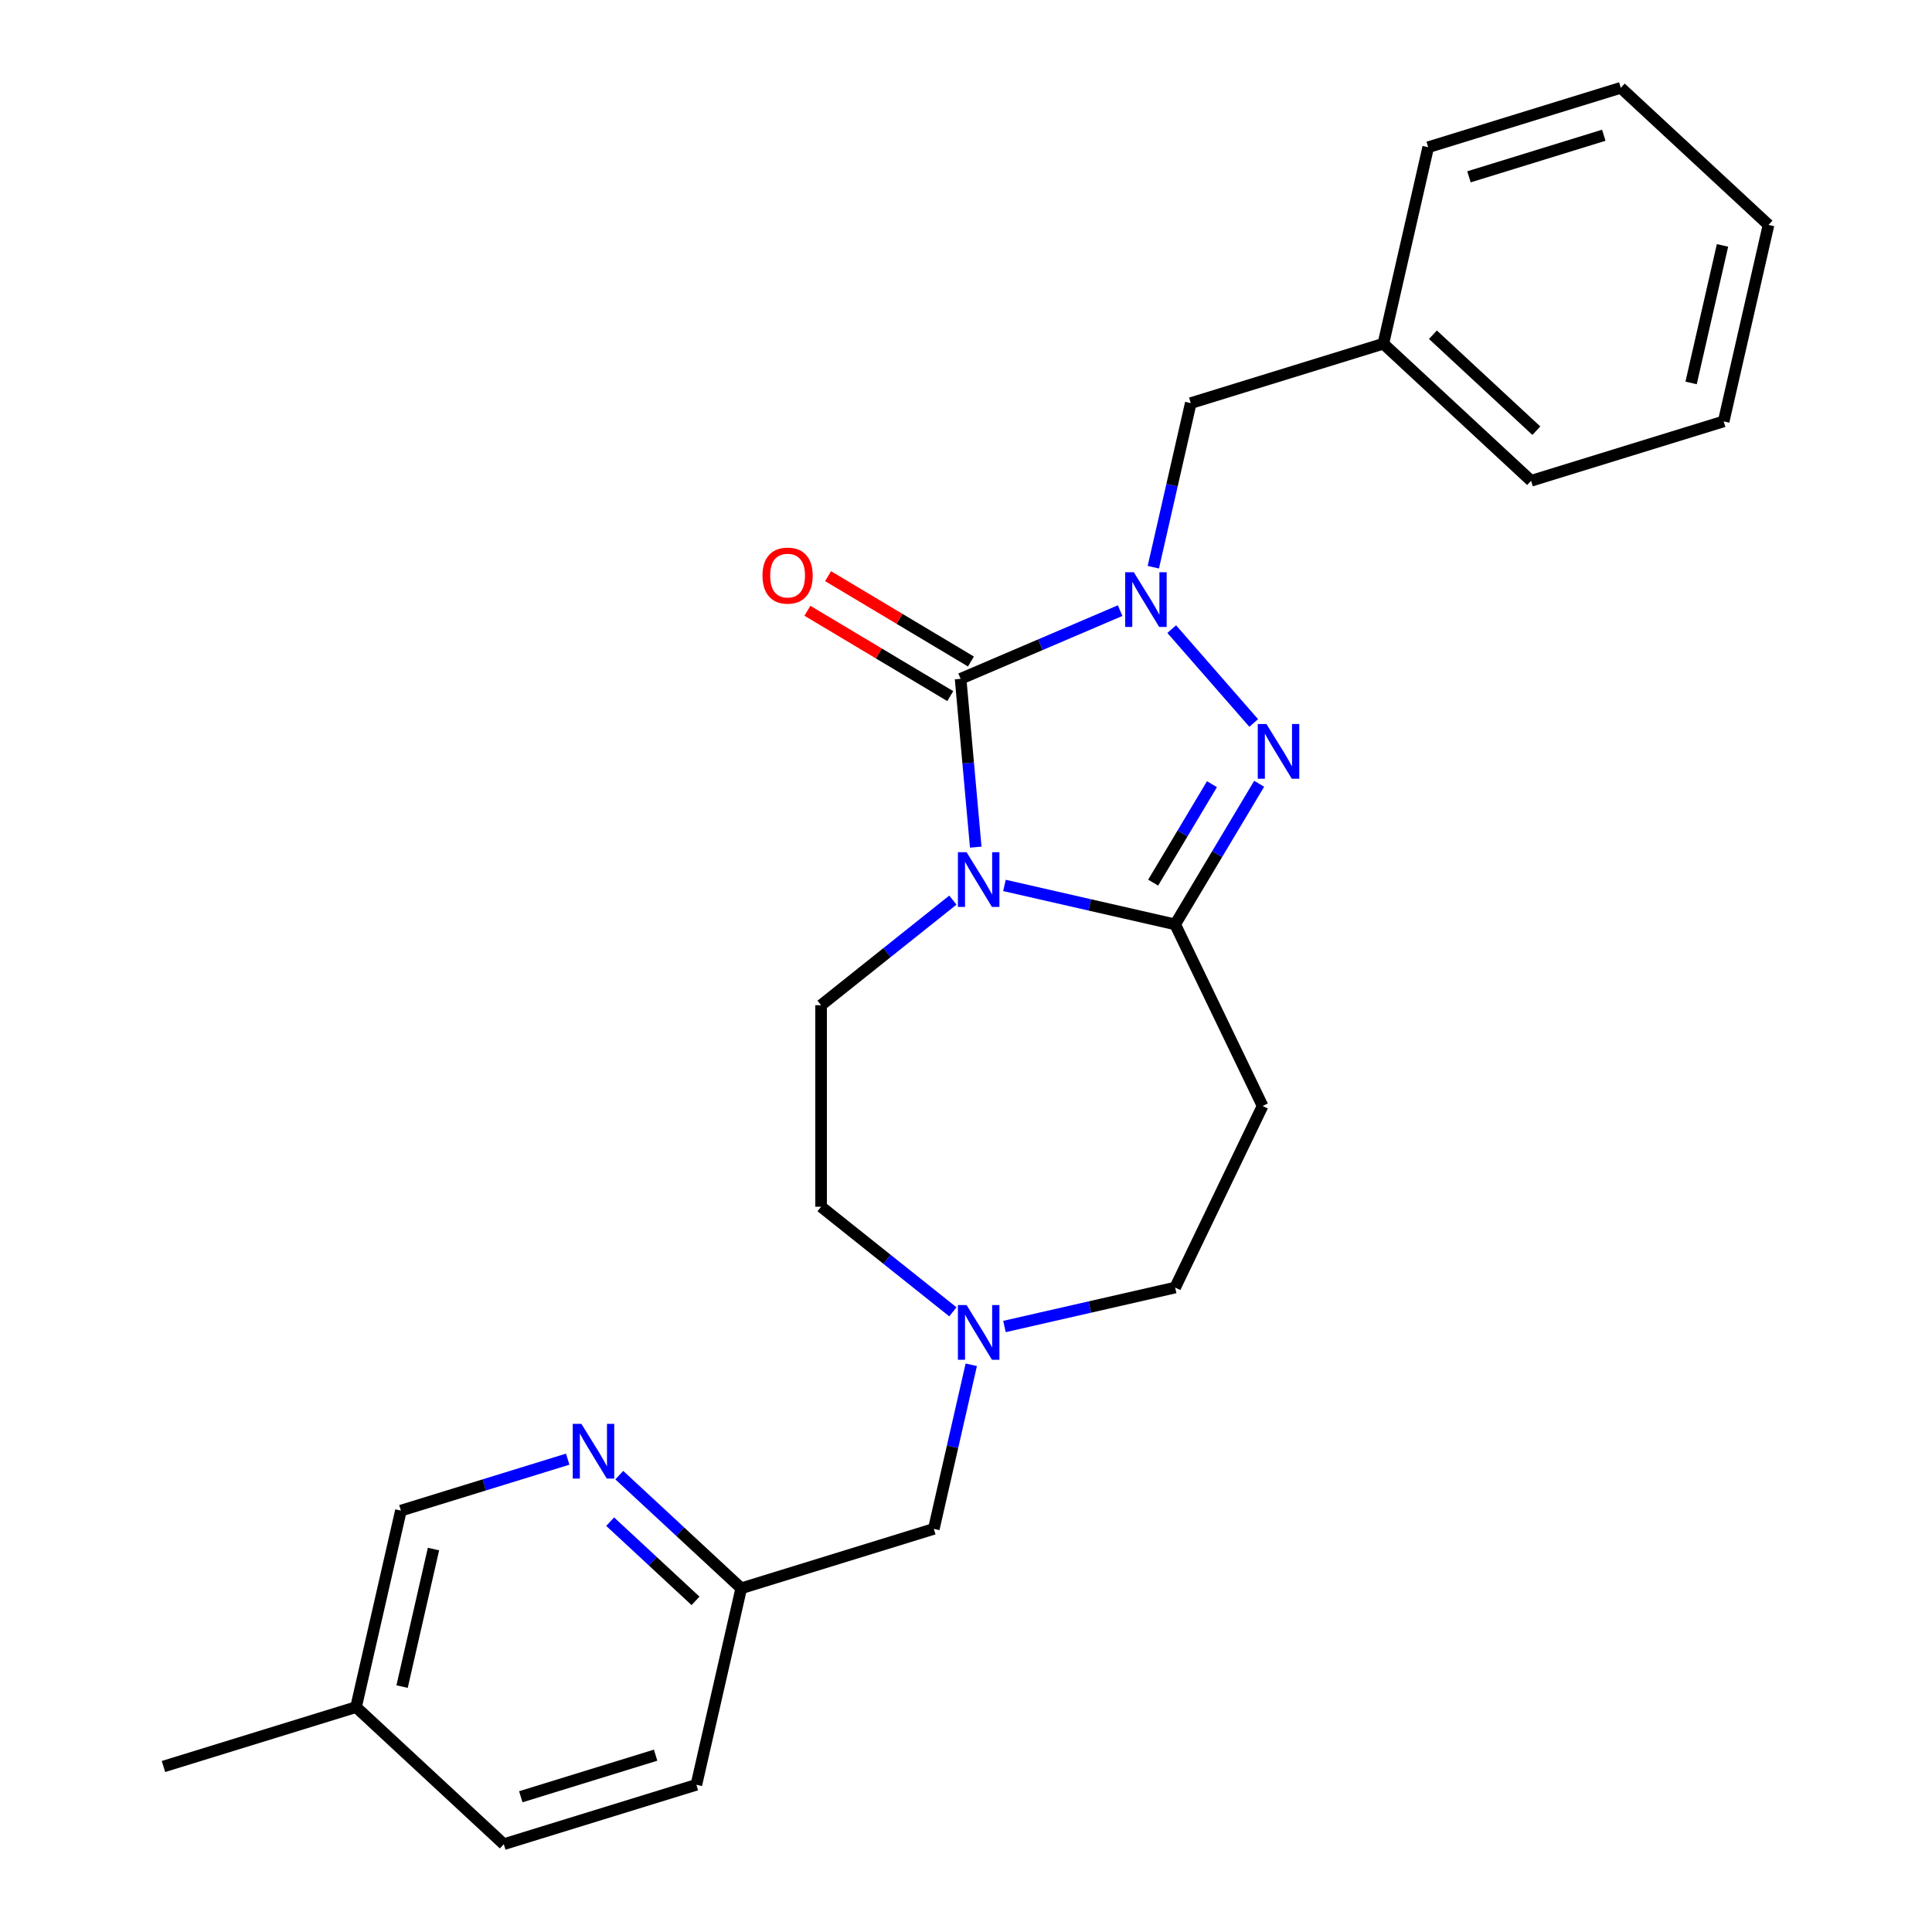 <?xml version='1.0' encoding='iso-8859-1'?>
<svg version='1.1' baseProfile='full'
              xmlns='http://www.w3.org/2000/svg'
                      xmlns:rdkit='http://www.rdkit.org/xml'
                      xmlns:xlink='http://www.w3.org/1999/xlink'
                  xml:space='preserve'
width='1000px' height='1000px' viewBox='0 0 1000 1000'>
<!-- END OF HEADER -->
<rect style='opacity:1.0;fill:#FFFFFF;stroke:none' width='1000' height='1000' x='0' y='0'> </rect>
<path class='bond-0' d='M 505.046,438.481 L 501.125,394.917' style='fill:none;fill-rule:evenodd;stroke:#0000FF;stroke-width:6px;stroke-linecap:butt;stroke-linejoin:miter;stroke-opacity:1' />
<path class='bond-0' d='M 501.125,394.917 L 497.205,351.352' style='fill:none;fill-rule:evenodd;stroke:#000000;stroke-width:6px;stroke-linecap:butt;stroke-linejoin:miter;stroke-opacity:1' />
<path class='bond-2' d='M 519.903,458.296 L 564.08,468.379' style='fill:none;fill-rule:evenodd;stroke:#0000FF;stroke-width:6px;stroke-linecap:butt;stroke-linejoin:miter;stroke-opacity:1' />
<path class='bond-2' d='M 564.08,468.379 L 608.257,478.462' style='fill:none;fill-rule:evenodd;stroke:#000000;stroke-width:6px;stroke-linecap:butt;stroke-linejoin:miter;stroke-opacity:1' />
<path class='bond-5' d='M 493.208,465.894 L 459.102,493.092' style='fill:none;fill-rule:evenodd;stroke:#0000FF;stroke-width:6px;stroke-linecap:butt;stroke-linejoin:miter;stroke-opacity:1' />
<path class='bond-5' d='M 459.102,493.092 L 424.997,520.29' style='fill:none;fill-rule:evenodd;stroke:#000000;stroke-width:6px;stroke-linecap:butt;stroke-linejoin:miter;stroke-opacity:1' />
<path class='bond-1' d='M 497.205,351.352 L 538.492,333.705' style='fill:none;fill-rule:evenodd;stroke:#000000;stroke-width:6px;stroke-linecap:butt;stroke-linejoin:miter;stroke-opacity:1' />
<path class='bond-1' d='M 538.492,333.705 L 579.779,316.058' style='fill:none;fill-rule:evenodd;stroke:#0000FF;stroke-width:6px;stroke-linecap:butt;stroke-linejoin:miter;stroke-opacity:1' />
<path class='bond-9' d='M 502.555,342.397 L 465.584,320.308' style='fill:none;fill-rule:evenodd;stroke:#000000;stroke-width:6px;stroke-linecap:butt;stroke-linejoin:miter;stroke-opacity:1' />
<path class='bond-9' d='M 465.584,320.308 L 428.612,298.218' style='fill:none;fill-rule:evenodd;stroke:#FF0000;stroke-width:6px;stroke-linecap:butt;stroke-linejoin:miter;stroke-opacity:1' />
<path class='bond-9' d='M 491.854,360.307 L 454.883,338.218' style='fill:none;fill-rule:evenodd;stroke:#000000;stroke-width:6px;stroke-linecap:butt;stroke-linejoin:miter;stroke-opacity:1' />
<path class='bond-9' d='M 454.883,338.218 L 417.911,316.129' style='fill:none;fill-rule:evenodd;stroke:#FF0000;stroke-width:6px;stroke-linecap:butt;stroke-linejoin:miter;stroke-opacity:1' />
<path class='bond-7' d='M 596.954,293.585 L 606.647,251.118' style='fill:none;fill-rule:evenodd;stroke:#0000FF;stroke-width:6px;stroke-linecap:butt;stroke-linejoin:miter;stroke-opacity:1' />
<path class='bond-7' d='M 606.647,251.118 L 616.339,208.652' style='fill:none;fill-rule:evenodd;stroke:#000000;stroke-width:6px;stroke-linecap:butt;stroke-linejoin:miter;stroke-opacity:1' />
<path class='bond-25' d='M 606.475,325.631 L 648.92,374.214' style='fill:none;fill-rule:evenodd;stroke:#0000FF;stroke-width:6px;stroke-linecap:butt;stroke-linejoin:miter;stroke-opacity:1' />
<path class='bond-3' d='M 608.257,478.462 L 630,442.07' style='fill:none;fill-rule:evenodd;stroke:#000000;stroke-width:6px;stroke-linecap:butt;stroke-linejoin:miter;stroke-opacity:1' />
<path class='bond-3' d='M 630,442.07 L 651.743,405.679' style='fill:none;fill-rule:evenodd;stroke:#0000FF;stroke-width:6px;stroke-linecap:butt;stroke-linejoin:miter;stroke-opacity:1' />
<path class='bond-3' d='M 596.87,456.844 L 612.09,431.37' style='fill:none;fill-rule:evenodd;stroke:#000000;stroke-width:6px;stroke-linecap:butt;stroke-linejoin:miter;stroke-opacity:1' />
<path class='bond-3' d='M 612.09,431.37 L 627.31,405.896' style='fill:none;fill-rule:evenodd;stroke:#0000FF;stroke-width:6px;stroke-linecap:butt;stroke-linejoin:miter;stroke-opacity:1' />
<path class='bond-4' d='M 608.257,478.462 L 653.518,572.448' style='fill:none;fill-rule:evenodd;stroke:#000000;stroke-width:6px;stroke-linecap:butt;stroke-linejoin:miter;stroke-opacity:1' />
<path class='bond-10' d='M 653.518,572.448 L 608.257,666.434' style='fill:none;fill-rule:evenodd;stroke:#000000;stroke-width:6px;stroke-linecap:butt;stroke-linejoin:miter;stroke-opacity:1' />
<path class='bond-11' d='M 424.997,520.29 L 424.997,624.606' style='fill:none;fill-rule:evenodd;stroke:#000000;stroke-width:6px;stroke-linecap:butt;stroke-linejoin:miter;stroke-opacity:1' />
<path class='bond-6' d='M 493.208,679.002 L 459.102,651.804' style='fill:none;fill-rule:evenodd;stroke:#0000FF;stroke-width:6px;stroke-linecap:butt;stroke-linejoin:miter;stroke-opacity:1' />
<path class='bond-6' d='M 459.102,651.804 L 424.997,624.606' style='fill:none;fill-rule:evenodd;stroke:#000000;stroke-width:6px;stroke-linecap:butt;stroke-linejoin:miter;stroke-opacity:1' />
<path class='bond-13' d='M 502.728,706.415 L 493.036,748.882' style='fill:none;fill-rule:evenodd;stroke:#0000FF;stroke-width:6px;stroke-linecap:butt;stroke-linejoin:miter;stroke-opacity:1' />
<path class='bond-13' d='M 493.036,748.882 L 483.343,791.348' style='fill:none;fill-rule:evenodd;stroke:#000000;stroke-width:6px;stroke-linecap:butt;stroke-linejoin:miter;stroke-opacity:1' />
<path class='bond-26' d='M 519.903,686.6 L 564.08,676.517' style='fill:none;fill-rule:evenodd;stroke:#0000FF;stroke-width:6px;stroke-linecap:butt;stroke-linejoin:miter;stroke-opacity:1' />
<path class='bond-26' d='M 564.08,676.517 L 608.257,666.434' style='fill:none;fill-rule:evenodd;stroke:#000000;stroke-width:6px;stroke-linecap:butt;stroke-linejoin:miter;stroke-opacity:1' />
<path class='bond-15' d='M 616.339,208.652 L 716.022,177.904' style='fill:none;fill-rule:evenodd;stroke:#000000;stroke-width:6px;stroke-linecap:butt;stroke-linejoin:miter;stroke-opacity:1' />
<path class='bond-8' d='M 320.539,763.528 L 352.1,792.812' style='fill:none;fill-rule:evenodd;stroke:#0000FF;stroke-width:6px;stroke-linecap:butt;stroke-linejoin:miter;stroke-opacity:1' />
<path class='bond-8' d='M 352.1,792.812 L 383.661,822.096' style='fill:none;fill-rule:evenodd;stroke:#000000;stroke-width:6px;stroke-linecap:butt;stroke-linejoin:miter;stroke-opacity:1' />
<path class='bond-8' d='M 315.816,787.607 L 337.909,808.106' style='fill:none;fill-rule:evenodd;stroke:#0000FF;stroke-width:6px;stroke-linecap:butt;stroke-linejoin:miter;stroke-opacity:1' />
<path class='bond-8' d='M 337.909,808.106 L 360.002,828.605' style='fill:none;fill-rule:evenodd;stroke:#000000;stroke-width:6px;stroke-linecap:butt;stroke-linejoin:miter;stroke-opacity:1' />
<path class='bond-14' d='M 293.843,755.26 L 250.676,768.575' style='fill:none;fill-rule:evenodd;stroke:#0000FF;stroke-width:6px;stroke-linecap:butt;stroke-linejoin:miter;stroke-opacity:1' />
<path class='bond-14' d='M 250.676,768.575 L 207.509,781.891' style='fill:none;fill-rule:evenodd;stroke:#000000;stroke-width:6px;stroke-linecap:butt;stroke-linejoin:miter;stroke-opacity:1' />
<path class='bond-12' d='M 383.661,822.096 L 483.343,791.348' style='fill:none;fill-rule:evenodd;stroke:#000000;stroke-width:6px;stroke-linecap:butt;stroke-linejoin:miter;stroke-opacity:1' />
<path class='bond-17' d='M 383.661,822.096 L 360.448,923.798' style='fill:none;fill-rule:evenodd;stroke:#000000;stroke-width:6px;stroke-linecap:butt;stroke-linejoin:miter;stroke-opacity:1' />
<path class='bond-28' d='M 207.509,781.891 L 184.296,883.592' style='fill:none;fill-rule:evenodd;stroke:#000000;stroke-width:6px;stroke-linecap:butt;stroke-linejoin:miter;stroke-opacity:1' />
<path class='bond-28' d='M 224.367,801.788 L 208.118,872.979' style='fill:none;fill-rule:evenodd;stroke:#000000;stroke-width:6px;stroke-linecap:butt;stroke-linejoin:miter;stroke-opacity:1' />
<path class='bond-20' d='M 716.022,177.904 L 792.491,248.857' style='fill:none;fill-rule:evenodd;stroke:#000000;stroke-width:6px;stroke-linecap:butt;stroke-linejoin:miter;stroke-opacity:1' />
<path class='bond-20' d='M 741.683,173.253 L 795.212,222.92' style='fill:none;fill-rule:evenodd;stroke:#000000;stroke-width:6px;stroke-linecap:butt;stroke-linejoin:miter;stroke-opacity:1' />
<path class='bond-21' d='M 716.022,177.904 L 739.234,76.203' style='fill:none;fill-rule:evenodd;stroke:#000000;stroke-width:6px;stroke-linecap:butt;stroke-linejoin:miter;stroke-opacity:1' />
<path class='bond-16' d='M 184.296,883.592 L 260.766,954.545' style='fill:none;fill-rule:evenodd;stroke:#000000;stroke-width:6px;stroke-linecap:butt;stroke-linejoin:miter;stroke-opacity:1' />
<path class='bond-19' d='M 184.296,883.592 L 84.614,914.34' style='fill:none;fill-rule:evenodd;stroke:#000000;stroke-width:6px;stroke-linecap:butt;stroke-linejoin:miter;stroke-opacity:1' />
<path class='bond-18' d='M 360.448,923.798 L 260.766,954.545' style='fill:none;fill-rule:evenodd;stroke:#000000;stroke-width:6px;stroke-linecap:butt;stroke-linejoin:miter;stroke-opacity:1' />
<path class='bond-18' d='M 339.346,908.473 L 269.568,929.997' style='fill:none;fill-rule:evenodd;stroke:#000000;stroke-width:6px;stroke-linecap:butt;stroke-linejoin:miter;stroke-opacity:1' />
<path class='bond-23' d='M 792.491,248.857 L 892.174,218.109' style='fill:none;fill-rule:evenodd;stroke:#000000;stroke-width:6px;stroke-linecap:butt;stroke-linejoin:miter;stroke-opacity:1' />
<path class='bond-22' d='M 739.234,76.203 L 838.917,45.455' style='fill:none;fill-rule:evenodd;stroke:#000000;stroke-width:6px;stroke-linecap:butt;stroke-linejoin:miter;stroke-opacity:1' />
<path class='bond-22' d='M 760.336,91.527 L 830.114,70.003' style='fill:none;fill-rule:evenodd;stroke:#000000;stroke-width:6px;stroke-linecap:butt;stroke-linejoin:miter;stroke-opacity:1' />
<path class='bond-24' d='M 838.917,45.455 L 915.386,116.408' style='fill:none;fill-rule:evenodd;stroke:#000000;stroke-width:6px;stroke-linecap:butt;stroke-linejoin:miter;stroke-opacity:1' />
<path class='bond-27' d='M 892.174,218.109 L 915.386,116.408' style='fill:none;fill-rule:evenodd;stroke:#000000;stroke-width:6px;stroke-linecap:butt;stroke-linejoin:miter;stroke-opacity:1' />
<path class='bond-27' d='M 875.315,198.212 L 891.564,127.021' style='fill:none;fill-rule:evenodd;stroke:#000000;stroke-width:6px;stroke-linecap:butt;stroke-linejoin:miter;stroke-opacity:1' />
<path  class='atom-0' d='M 500.295 441.089
L 509.575 456.089
Q 510.495 457.569, 511.975 460.249
Q 513.455 462.929, 513.535 463.089
L 513.535 441.089
L 517.295 441.089
L 517.295 469.409
L 513.415 469.409
L 503.455 453.009
Q 502.295 451.089, 501.055 448.889
Q 499.855 446.689, 499.495 446.009
L 499.495 469.409
L 495.815 469.409
L 495.815 441.089
L 500.295 441.089
' fill='#0000FF'/>
<path  class='atom-2' d='M 586.867 296.193
L 596.147 311.193
Q 597.067 312.673, 598.547 315.353
Q 600.027 318.033, 600.107 318.193
L 600.107 296.193
L 603.867 296.193
L 603.867 324.513
L 599.987 324.513
L 590.027 308.113
Q 588.867 306.193, 587.627 303.993
Q 586.427 301.793, 586.067 301.113
L 586.067 324.513
L 582.387 324.513
L 582.387 296.193
L 586.867 296.193
' fill='#0000FF'/>
<path  class='atom-4' d='M 655.501 374.751
L 664.781 389.751
Q 665.701 391.231, 667.181 393.911
Q 668.661 396.591, 668.741 396.751
L 668.741 374.751
L 672.501 374.751
L 672.501 403.071
L 668.621 403.071
L 658.661 386.671
Q 657.501 384.751, 656.261 382.551
Q 655.061 380.351, 654.701 379.671
L 654.701 403.071
L 651.021 403.071
L 651.021 374.751
L 655.501 374.751
' fill='#0000FF'/>
<path  class='atom-7' d='M 500.295 675.487
L 509.575 690.487
Q 510.495 691.967, 511.975 694.647
Q 513.455 697.327, 513.535 697.487
L 513.535 675.487
L 517.295 675.487
L 517.295 703.807
L 513.415 703.807
L 503.455 687.407
Q 502.295 685.487, 501.055 683.287
Q 499.855 681.087, 499.495 680.407
L 499.495 703.807
L 495.815 703.807
L 495.815 675.487
L 500.295 675.487
' fill='#0000FF'/>
<path  class='atom-9' d='M 300.931 736.983
L 310.211 751.983
Q 311.131 753.463, 312.611 756.143
Q 314.091 758.823, 314.171 758.983
L 314.171 736.983
L 317.931 736.983
L 317.931 765.303
L 314.051 765.303
L 304.091 748.903
Q 302.931 746.983, 301.691 744.783
Q 300.491 742.583, 300.131 741.903
L 300.131 765.303
L 296.451 765.303
L 296.451 736.983
L 300.931 736.983
' fill='#0000FF'/>
<path  class='atom-10' d='M 394.654 297.928
Q 394.654 291.128, 398.014 287.328
Q 401.374 283.528, 407.654 283.528
Q 413.934 283.528, 417.294 287.328
Q 420.654 291.128, 420.654 297.928
Q 420.654 304.808, 417.254 308.728
Q 413.854 312.608, 407.654 312.608
Q 401.414 312.608, 398.014 308.728
Q 394.654 304.848, 394.654 297.928
M 407.654 309.408
Q 411.974 309.408, 414.294 306.528
Q 416.654 303.608, 416.654 297.928
Q 416.654 292.368, 414.294 289.568
Q 411.974 286.728, 407.654 286.728
Q 403.334 286.728, 400.974 289.528
Q 398.654 292.328, 398.654 297.928
Q 398.654 303.648, 400.974 306.528
Q 403.334 309.408, 407.654 309.408
' fill='#FF0000'/>
</svg>
